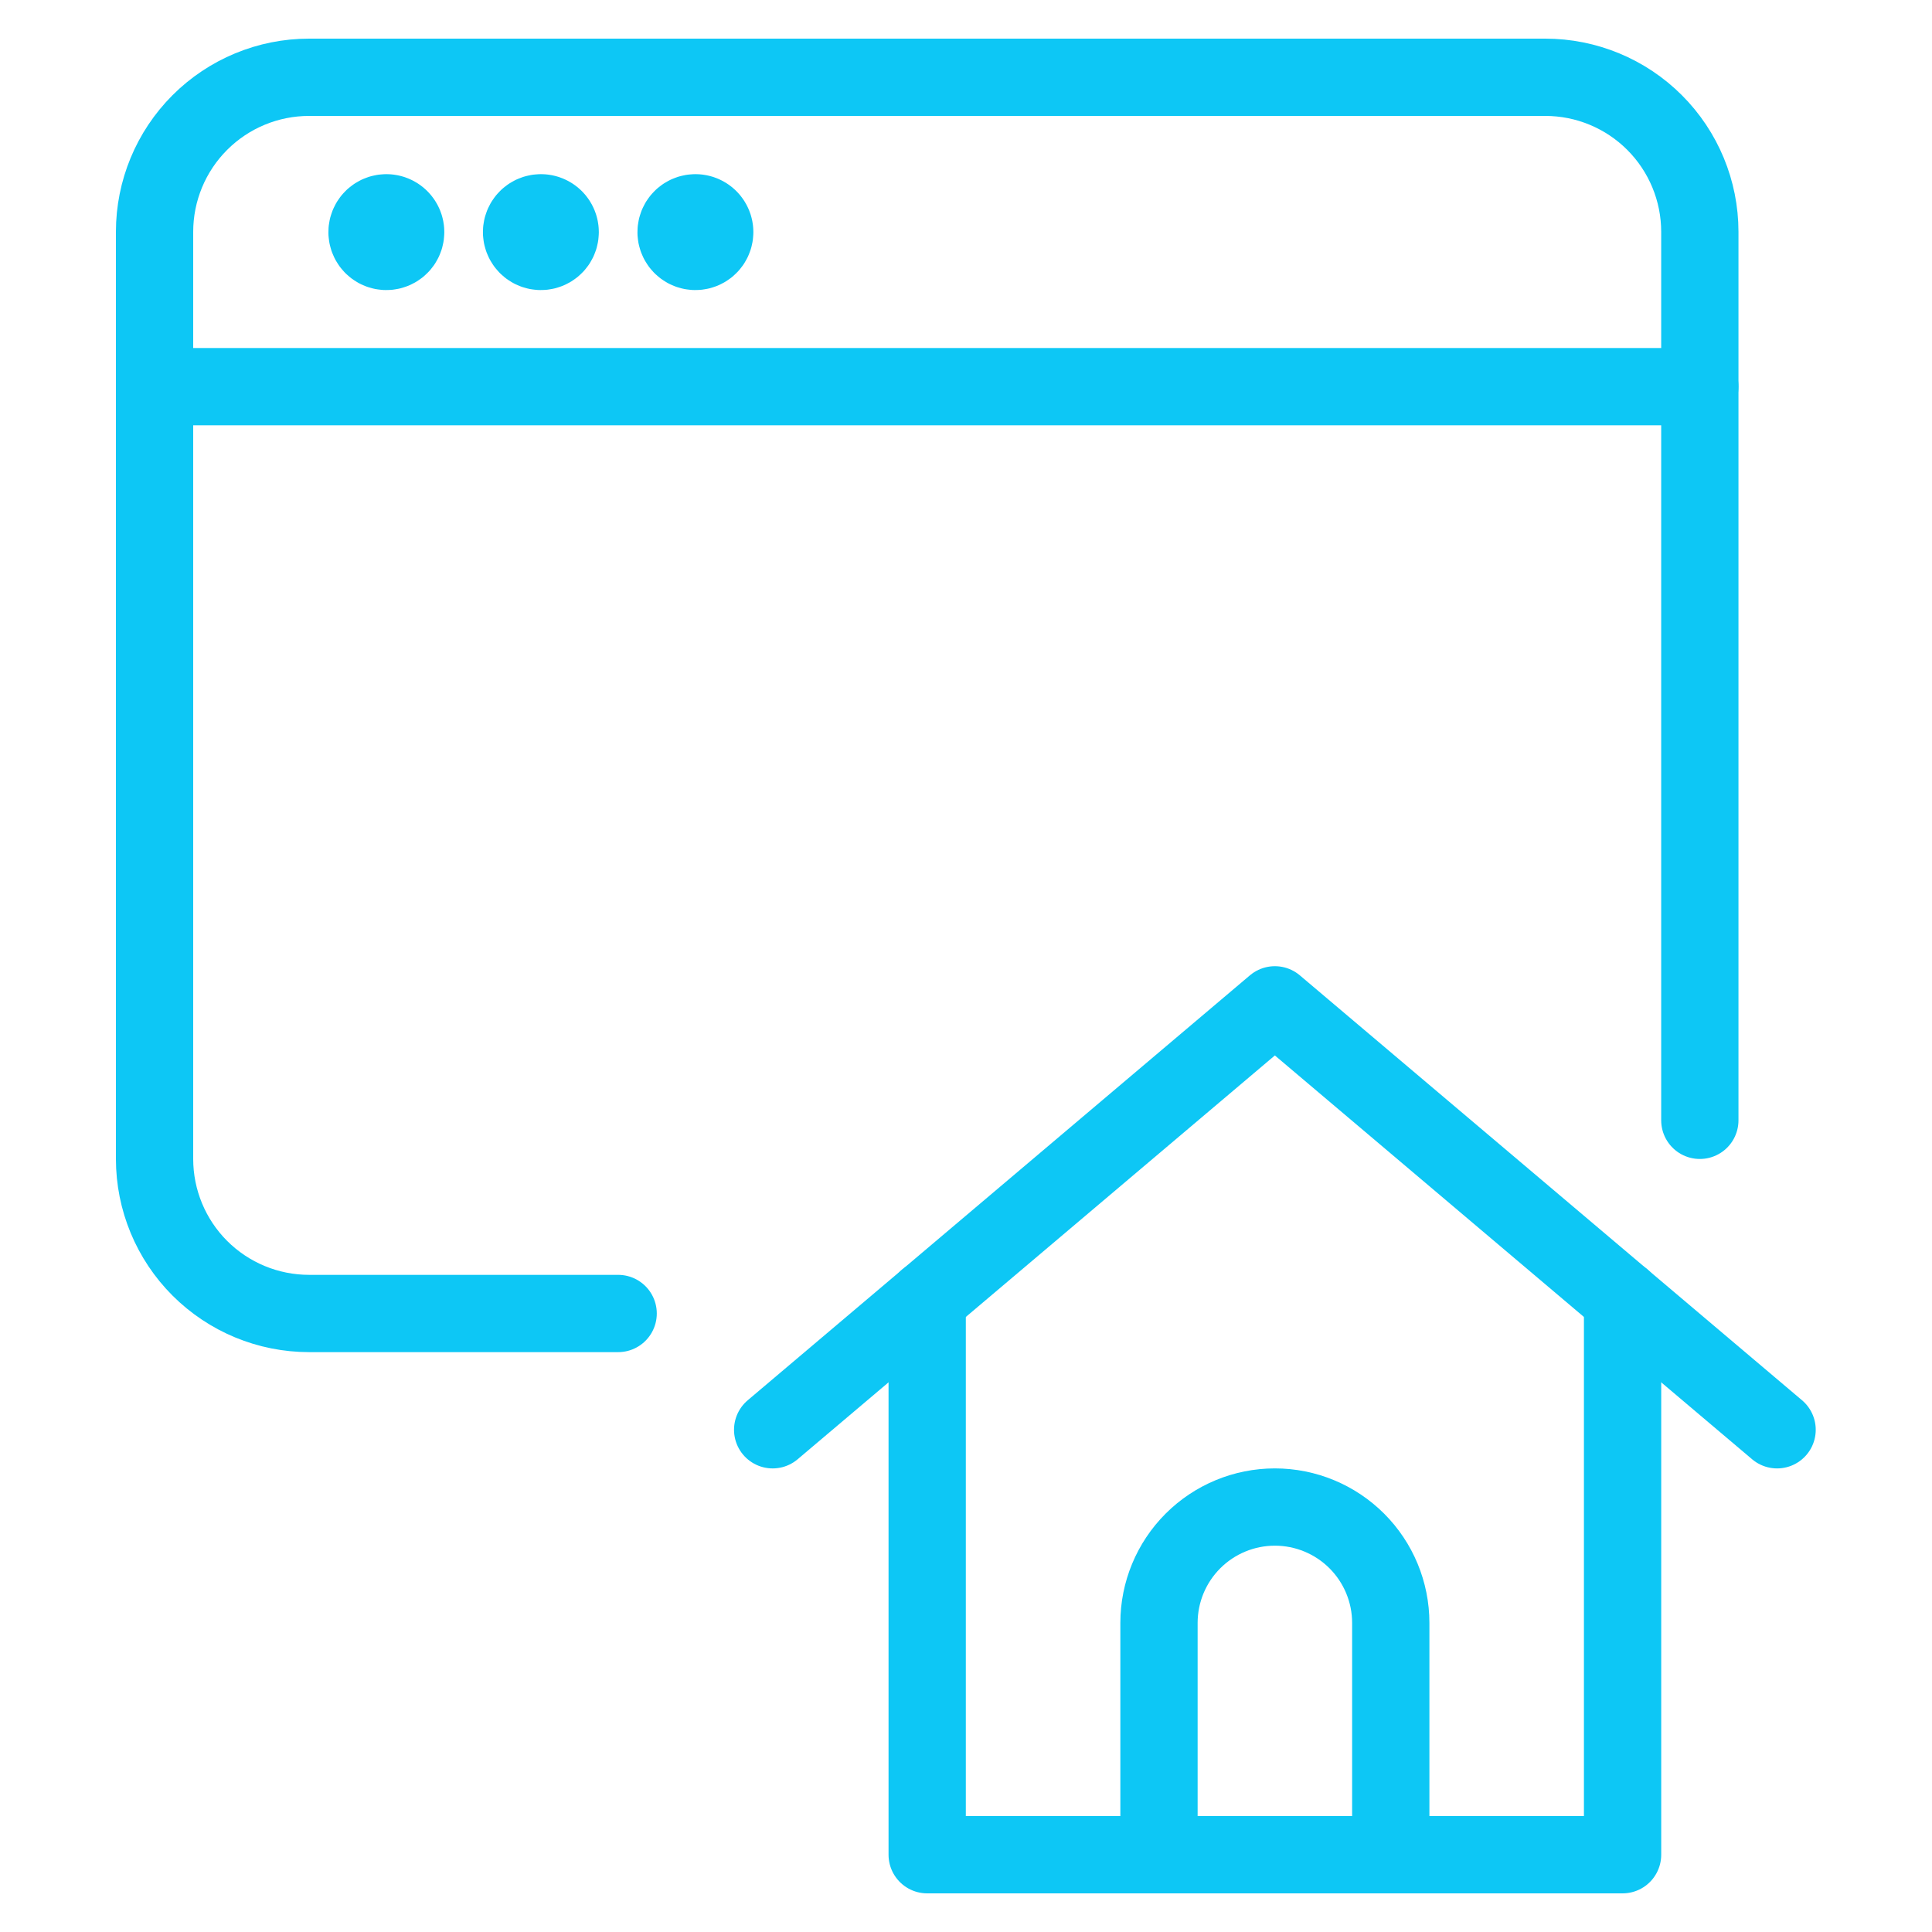 <svg xmlns="http://www.w3.org/2000/svg" width="100" height="100" viewBox="0 0 100 100" fill="none"><path d="M47.991 67.234V96H83.984V67.234" stroke="#0DC7F5" stroke-width="4" stroke-linecap="round" stroke-linejoin="round"></path><path d="M39.993 74.005L65.987 52.01L91.982 74.005" stroke="#0DC7F5" stroke-width="4" stroke-linecap="round" stroke-linejoin="round"></path><path d="M71.986 96H59.989V84.003C59.989 82.412 60.621 80.886 61.746 79.761C62.871 78.636 64.397 78.004 65.987 78.004C67.578 78.004 69.104 78.636 70.229 79.761C71.354 80.886 71.986 82.412 71.986 84.003V96Z" stroke="#0DC7F5" stroke-width="4" stroke-linecap="round" stroke-linejoin="round"></path><path d="M8 20.012H87.983" stroke="#0DC7F5" stroke-width="4" stroke-linecap="round" stroke-linejoin="round"></path><path d="M19.997 11.014C19.8 11.014 19.606 11.073 19.442 11.183C19.277 11.293 19.149 11.449 19.074 11.632C18.998 11.814 18.978 12.015 19.017 12.209C19.055 12.403 19.151 12.581 19.29 12.721C19.43 12.861 19.608 12.956 19.802 12.995C19.996 13.033 20.197 13.014 20.38 12.938C20.563 12.862 20.719 12.734 20.829 12.57C20.939 12.405 20.997 12.212 20.997 12.014C20.997 11.749 20.892 11.495 20.704 11.307C20.517 11.12 20.262 11.014 19.997 11.014Z" stroke="#0DC7F5" stroke-width="4" stroke-linecap="round" stroke-linejoin="round" stroke-dasharray="8 16 24 32"></path><path d="M27.996 11.014C27.798 11.014 27.605 11.073 27.44 11.183C27.276 11.293 27.148 11.449 27.072 11.632C26.996 11.814 26.977 12.015 27.015 12.209C27.054 12.403 27.149 12.581 27.289 12.721C27.428 12.861 27.607 12.956 27.801 12.995C27.995 13.033 28.196 13.014 28.378 12.938C28.561 12.862 28.717 12.734 28.827 12.57C28.937 12.405 28.995 12.212 28.995 12.014C28.995 11.749 28.89 11.495 28.703 11.307C28.515 11.12 28.261 11.014 27.996 11.014Z" stroke="#0DC7F5" stroke-width="4" stroke-linecap="round" stroke-linejoin="round" stroke-dasharray="8 16 24 32"></path><path d="M35.994 11.014C35.796 11.014 35.603 11.073 35.438 11.183C35.274 11.293 35.146 11.449 35.07 11.632C34.995 11.814 34.975 12.015 35.013 12.209C35.052 12.403 35.147 12.581 35.287 12.721C35.427 12.861 35.605 12.956 35.799 12.995C35.993 13.033 36.194 13.014 36.377 12.938C36.559 12.862 36.715 12.734 36.825 12.57C36.935 12.405 36.994 12.212 36.994 12.014C36.994 11.749 36.888 11.495 36.701 11.307C36.513 11.12 36.259 11.014 35.994 11.014Z" stroke="#0DC7F5" stroke-width="4" stroke-linecap="round" stroke-linejoin="round" stroke-dasharray="8 16 24 32"></path><path d="M31.995 67.986H15.998C13.877 67.986 11.843 67.143 10.343 65.644C8.843 64.144 8 62.109 8 59.988V11.998C8 9.877 8.843 7.843 10.343 6.343C11.843 4.843 13.877 4 15.998 4H79.984C82.106 4 84.14 4.843 85.64 6.343C87.14 7.843 87.983 9.877 87.983 11.998V57.988" stroke="#0DC7F5" stroke-width="4" stroke-linecap="round" stroke-linejoin="round"></path></svg>